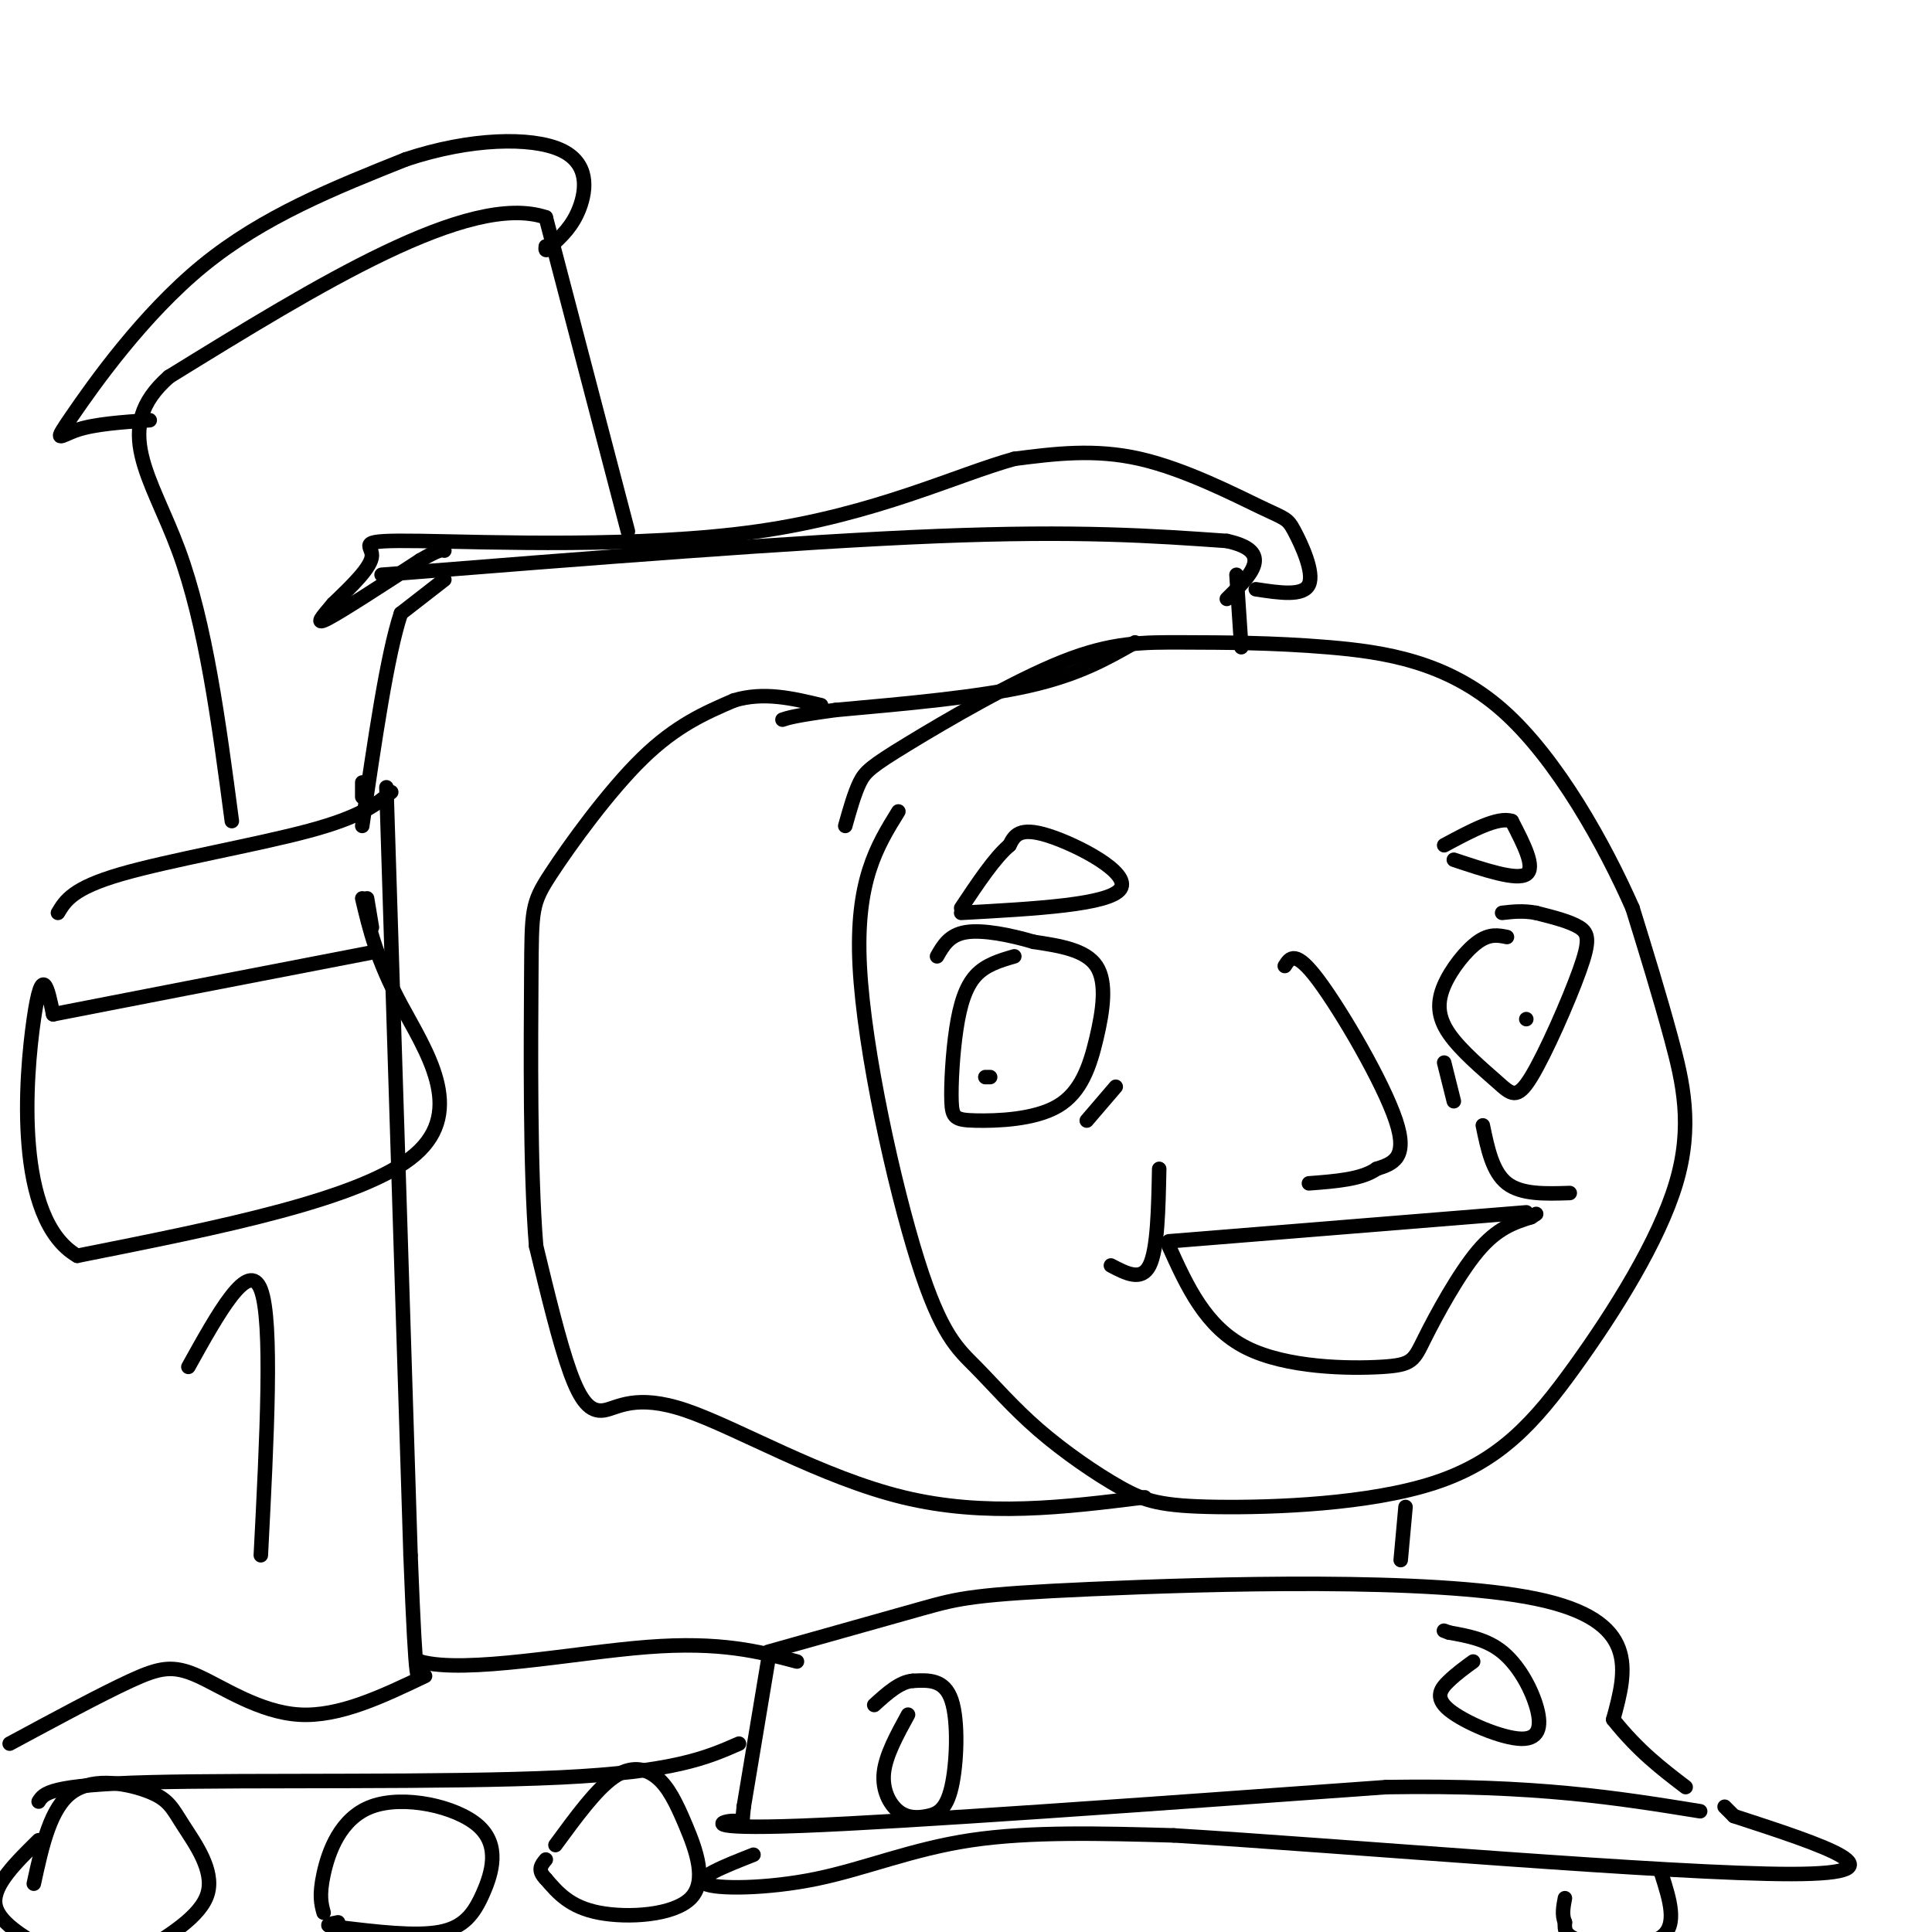 <svg viewBox='0 0 400 400' version='1.1' xmlns='http://www.w3.org/2000/svg' xmlns:xlink='http://www.w3.org/1999/xlink'><g fill='none' stroke='#000000' stroke-width='3' stroke-linecap='round' stroke-linejoin='round'><path d='M186,168c-4.450,7.202 -8.901,14.404 -8,32c0.901,17.596 7.152,45.585 12,61c4.848,15.415 8.292,18.257 12,22c3.708,3.743 7.682,8.388 13,13c5.318,4.612 11.982,9.192 17,12c5.018,2.808 8.390,3.843 20,4c11.610,0.157 31.459,-0.566 45,-5c13.541,-4.434 20.774,-12.580 29,-24c8.226,-11.420 17.446,-26.113 21,-38c3.554,-11.887 1.444,-20.968 -1,-30c-2.444,-9.032 -5.222,-18.016 -8,-27'/><path d='M338,188c-5.582,-12.690 -15.535,-30.915 -27,-41c-11.465,-10.085 -24.440,-12.029 -36,-13c-11.560,-0.971 -21.705,-0.970 -30,-1c-8.295,-0.030 -14.739,-0.090 -25,4c-10.261,4.090 -24.340,12.332 -32,17c-7.660,4.668 -8.903,5.762 -10,8c-1.097,2.238 -2.049,5.619 -3,9'/><path d='M235,133c-5.833,3.333 -11.667,6.667 -22,9c-10.333,2.333 -25.167,3.667 -40,5'/><path d='M173,147c-8.500,1.167 -9.750,1.583 -11,2'/><path d='M79,119c42.917,-3.417 85.833,-6.833 115,-8c29.167,-1.167 44.583,-0.083 60,1'/><path d='M254,112c10.000,2.167 5.000,7.083 0,12'/><path d='M256,119c0.000,0.000 1.000,15.000 1,15'/><path d='M260,122c4.935,0.751 9.869,1.502 11,-1c1.131,-2.502 -1.542,-8.258 -3,-11c-1.458,-2.742 -1.700,-2.469 -7,-5c-5.300,-2.531 -15.657,-7.866 -25,-10c-9.343,-2.134 -17.671,-1.067 -26,0'/><path d='M210,95c-11.917,3.292 -28.710,11.522 -53,15c-24.290,3.478 -56.078,2.206 -70,2c-13.922,-0.206 -9.978,0.656 -10,3c-0.022,2.344 -4.011,6.172 -8,10'/><path d='M69,125c-2.311,2.756 -4.089,4.644 -1,3c3.089,-1.644 11.044,-6.822 19,-12'/><path d='M87,116c4.000,-2.333 4.500,-2.167 5,-2'/><path d='M92,120c0.000,0.000 -9.000,7.000 -9,7'/><path d='M83,127c-2.833,8.500 -5.417,26.250 -8,44'/><path d='M76,186c0.000,0.000 1.000,6.000 1,6'/><path d='M75,162c0.000,0.000 0.000,3.000 0,3'/><path d='M81,164c-3.133,2.556 -6.267,5.111 -17,8c-10.733,2.889 -29.067,6.111 -39,9c-9.933,2.889 -11.467,5.444 -13,8'/><path d='M291,312c0.000,0.000 -1.000,11.000 -1,11'/><path d='M159,342c12.208,-3.440 24.417,-6.881 32,-9c7.583,-2.119 10.542,-2.917 35,-4c24.458,-1.083 70.417,-2.452 92,2c21.583,4.452 18.792,14.726 16,25'/><path d='M334,356c5.167,6.500 10.083,10.250 15,14'/><path d='M159,344c0.000,0.000 -5.000,30.000 -5,30'/><path d='M154,374c-0.619,5.167 0.333,3.083 -2,3c-2.333,-0.083 -7.952,1.833 14,1c21.952,-0.833 71.476,-4.417 121,-8'/><path d='M287,370c31.000,-0.500 48.000,2.250 65,5'/><path d='M153,361c-6.689,2.933 -13.378,5.867 -37,7c-23.622,1.133 -64.178,0.467 -85,1c-20.822,0.533 -21.911,2.267 -23,4'/><path d='M75,186c1.489,6.311 2.978,12.622 8,22c5.022,9.378 13.578,21.822 3,31c-10.578,9.178 -40.289,15.089 -70,21'/><path d='M16,260c-13.067,-7.578 -10.733,-37.022 -9,-49c1.733,-11.978 2.867,-6.489 4,-1'/><path d='M11,210c11.833,-2.333 39.417,-7.667 67,-13'/><path d='M39,283c6.250,-11.250 12.500,-22.500 15,-16c2.500,6.500 1.250,30.750 0,55'/><path d='M80,163c0.000,0.000 5.000,159.000 5,159'/><path d='M85,322c1.167,30.167 1.583,26.083 2,22'/><path d='M87,344c9.378,2.622 31.822,-1.822 47,-3c15.178,-1.178 23.089,0.911 31,3'/><path d='M210,198c-2.966,0.867 -5.933,1.734 -8,4c-2.067,2.266 -3.235,5.931 -4,11c-0.765,5.069 -1.127,11.542 -1,15c0.127,3.458 0.744,3.902 5,4c4.256,0.098 12.151,-0.149 17,-3c4.849,-2.851 6.652,-8.306 8,-14c1.348,-5.694 2.242,-11.627 0,-15c-2.242,-3.373 -7.621,-4.187 -13,-5'/><path d='M214,195c-4.867,-1.444 -10.533,-2.556 -14,-2c-3.467,0.556 -4.733,2.778 -6,5'/><path d='M312,194c-1.784,-0.365 -3.569,-0.730 -6,1c-2.431,1.730 -5.509,5.556 -7,9c-1.491,3.444 -1.395,6.508 1,10c2.395,3.492 7.089,7.414 10,10c2.911,2.586 4.038,3.838 7,-1c2.962,-4.838 7.759,-15.764 10,-22c2.241,-6.236 1.926,-7.782 0,-9c-1.926,-1.218 -5.463,-2.109 -9,-3'/><path d='M318,189c-2.667,-0.500 -4.833,-0.250 -7,0'/><path d='M199,189c15.422,-0.844 30.844,-1.689 33,-5c2.156,-3.311 -8.956,-9.089 -15,-11c-6.044,-1.911 -7.022,0.044 -8,2'/><path d='M209,175c-3.000,2.500 -6.500,7.750 -10,13'/><path d='M301,178c6.500,2.167 13.000,4.333 15,3c2.000,-1.333 -0.500,-6.167 -3,-11'/><path d='M313,170c-2.833,-1.000 -8.417,2.000 -14,5'/><path d='M316,211c0.000,0.000 0.000,0.000 0,0'/><path d='M204,223c0.000,0.000 1.000,0.000 1,0'/><path d='M266,200c1.089,-1.733 2.178,-3.467 7,3c4.822,6.467 13.378,21.133 16,29c2.622,7.867 -0.689,8.933 -4,10'/><path d='M285,242c-3.000,2.167 -8.500,2.583 -14,3'/><path d='M240,242c-0.167,8.333 -0.333,16.667 -2,20c-1.667,3.333 -4.833,1.667 -8,0'/><path d='M307,233c1.000,4.833 2.000,9.667 5,12c3.000,2.333 8.000,2.167 13,2'/><path d='M242,257c0.000,0.000 74.000,-6.000 74,-6'/><path d='M242,258c3.794,8.373 7.589,16.746 16,21c8.411,4.254 21.440,4.388 28,4c6.560,-0.388 6.651,-1.297 9,-6c2.349,-4.703 6.957,-13.201 11,-18c4.043,-4.799 7.522,-5.900 11,-7'/><path d='M317,252c1.833,-1.167 0.917,-0.583 0,0'/><path d='M188,355c-2.308,4.208 -4.616,8.416 -5,12c-0.384,3.584 1.157,6.543 3,8c1.843,1.457 3.989,1.411 6,1c2.011,-0.411 3.888,-1.188 5,-6c1.112,-4.812 1.461,-13.661 0,-18c-1.461,-4.339 -4.730,-4.170 -8,-4'/><path d='M189,348c-2.667,0.167 -5.333,2.583 -8,5'/><path d='M305,344c-1.693,1.228 -3.385,2.456 -5,4c-1.615,1.544 -3.151,3.403 0,6c3.151,2.597 10.989,5.933 15,6c4.011,0.067 4.195,-3.136 3,-7c-1.195,-3.864 -3.770,-8.390 -7,-11c-3.230,-2.610 -7.115,-3.305 -11,-4'/><path d='M300,338c-1.833,-0.667 -0.917,-0.333 0,0'/><path d='M130,110c0.000,0.000 -17.000,-65.000 -17,-65'/><path d='M113,45c-15.833,-5.333 -46.917,13.833 -78,33'/><path d='M35,78c-12.178,10.644 -3.622,20.756 2,36c5.622,15.244 8.311,35.622 11,56'/><path d='M31,87c-5.673,0.393 -11.345,0.786 -15,2c-3.655,1.214 -5.292,3.250 -1,-3c4.292,-6.250 14.512,-20.786 27,-31c12.488,-10.214 27.244,-16.107 42,-22'/><path d='M84,33c13.429,-4.476 26.000,-4.667 32,-2c6.000,2.667 5.429,8.190 4,12c-1.429,3.810 -3.714,5.905 -6,8'/><path d='M114,51c-1.167,1.333 -1.083,0.667 -1,0'/><path d='M88,347c-8.881,4.238 -17.762,8.476 -26,8c-8.238,-0.476 -15.833,-5.667 -21,-8c-5.167,-2.333 -7.905,-1.810 -14,1c-6.095,2.810 -15.548,7.905 -25,13'/><path d='M7,390c1.718,-7.909 3.435,-15.818 8,-19c4.565,-3.182 11.976,-1.636 16,0c4.024,1.636 4.660,3.364 7,7c2.340,3.636 6.383,9.182 5,14c-1.383,4.818 -8.191,8.909 -15,13'/><path d='M10,404c-5.333,-3.083 -10.667,-6.167 -11,-10c-0.333,-3.833 4.333,-8.417 9,-13'/><path d='M67,396c-0.483,-1.771 -0.967,-3.541 0,-8c0.967,-4.459 3.383,-11.606 10,-14c6.617,-2.394 17.433,-0.033 22,4c4.567,4.033 2.883,9.740 1,14c-1.883,4.260 -3.967,7.074 -9,8c-5.033,0.926 -13.017,-0.037 -21,-1'/><path d='M70,399c-3.500,-0.333 -1.750,-0.667 0,-1'/><path d='M115,382c4.191,-5.726 8.381,-11.452 12,-14c3.619,-2.548 6.666,-1.918 9,0c2.334,1.918 3.956,5.122 6,10c2.044,4.878 4.512,11.429 1,15c-3.512,3.571 -13.003,4.163 -19,3c-5.997,-1.163 -8.498,-4.082 -11,-7'/><path d='M113,389c-1.833,-1.833 -0.917,-2.917 0,-4'/><path d='M156,384c-6.125,2.417 -12.250,4.833 -10,6c2.250,1.167 12.875,1.083 23,-1c10.125,-2.083 19.750,-6.167 32,-8c12.250,-1.833 27.125,-1.417 42,-1'/><path d='M243,380c35.511,2.156 103.289,8.044 128,8c24.711,-0.044 6.356,-6.022 -12,-12'/><path d='M359,376c-2.333,-2.333 -2.167,-2.167 -2,-2'/><path d='M344,388c1.689,5.289 3.378,10.578 0,13c-3.378,2.422 -11.822,1.978 -16,1c-4.178,-0.978 -4.089,-2.489 -4,-4'/><path d='M324,398c-0.667,-1.500 -0.333,-3.250 0,-5'/><path d='M237,310c-16.507,2.061 -33.014,4.121 -50,0c-16.986,-4.121 -34.450,-14.424 -45,-18c-10.550,-3.576 -14.187,-0.424 -17,0c-2.813,0.424 -4.804,-1.879 -7,-8c-2.196,-6.121 -4.598,-16.061 -7,-26'/><path d='M111,258c-1.309,-15.777 -1.083,-42.219 -1,-56c0.083,-13.781 0.022,-14.903 4,-21c3.978,-6.097 11.994,-17.171 19,-24c7.006,-6.829 13.003,-9.415 19,-12'/><path d='M152,145c6.167,-1.833 12.083,-0.417 18,1'/><path d='M231,225c0.000,0.000 -6.000,7.000 -6,7'/><path d='M299,220c0.000,0.000 2.000,8.000 2,8'/></g>
</svg>